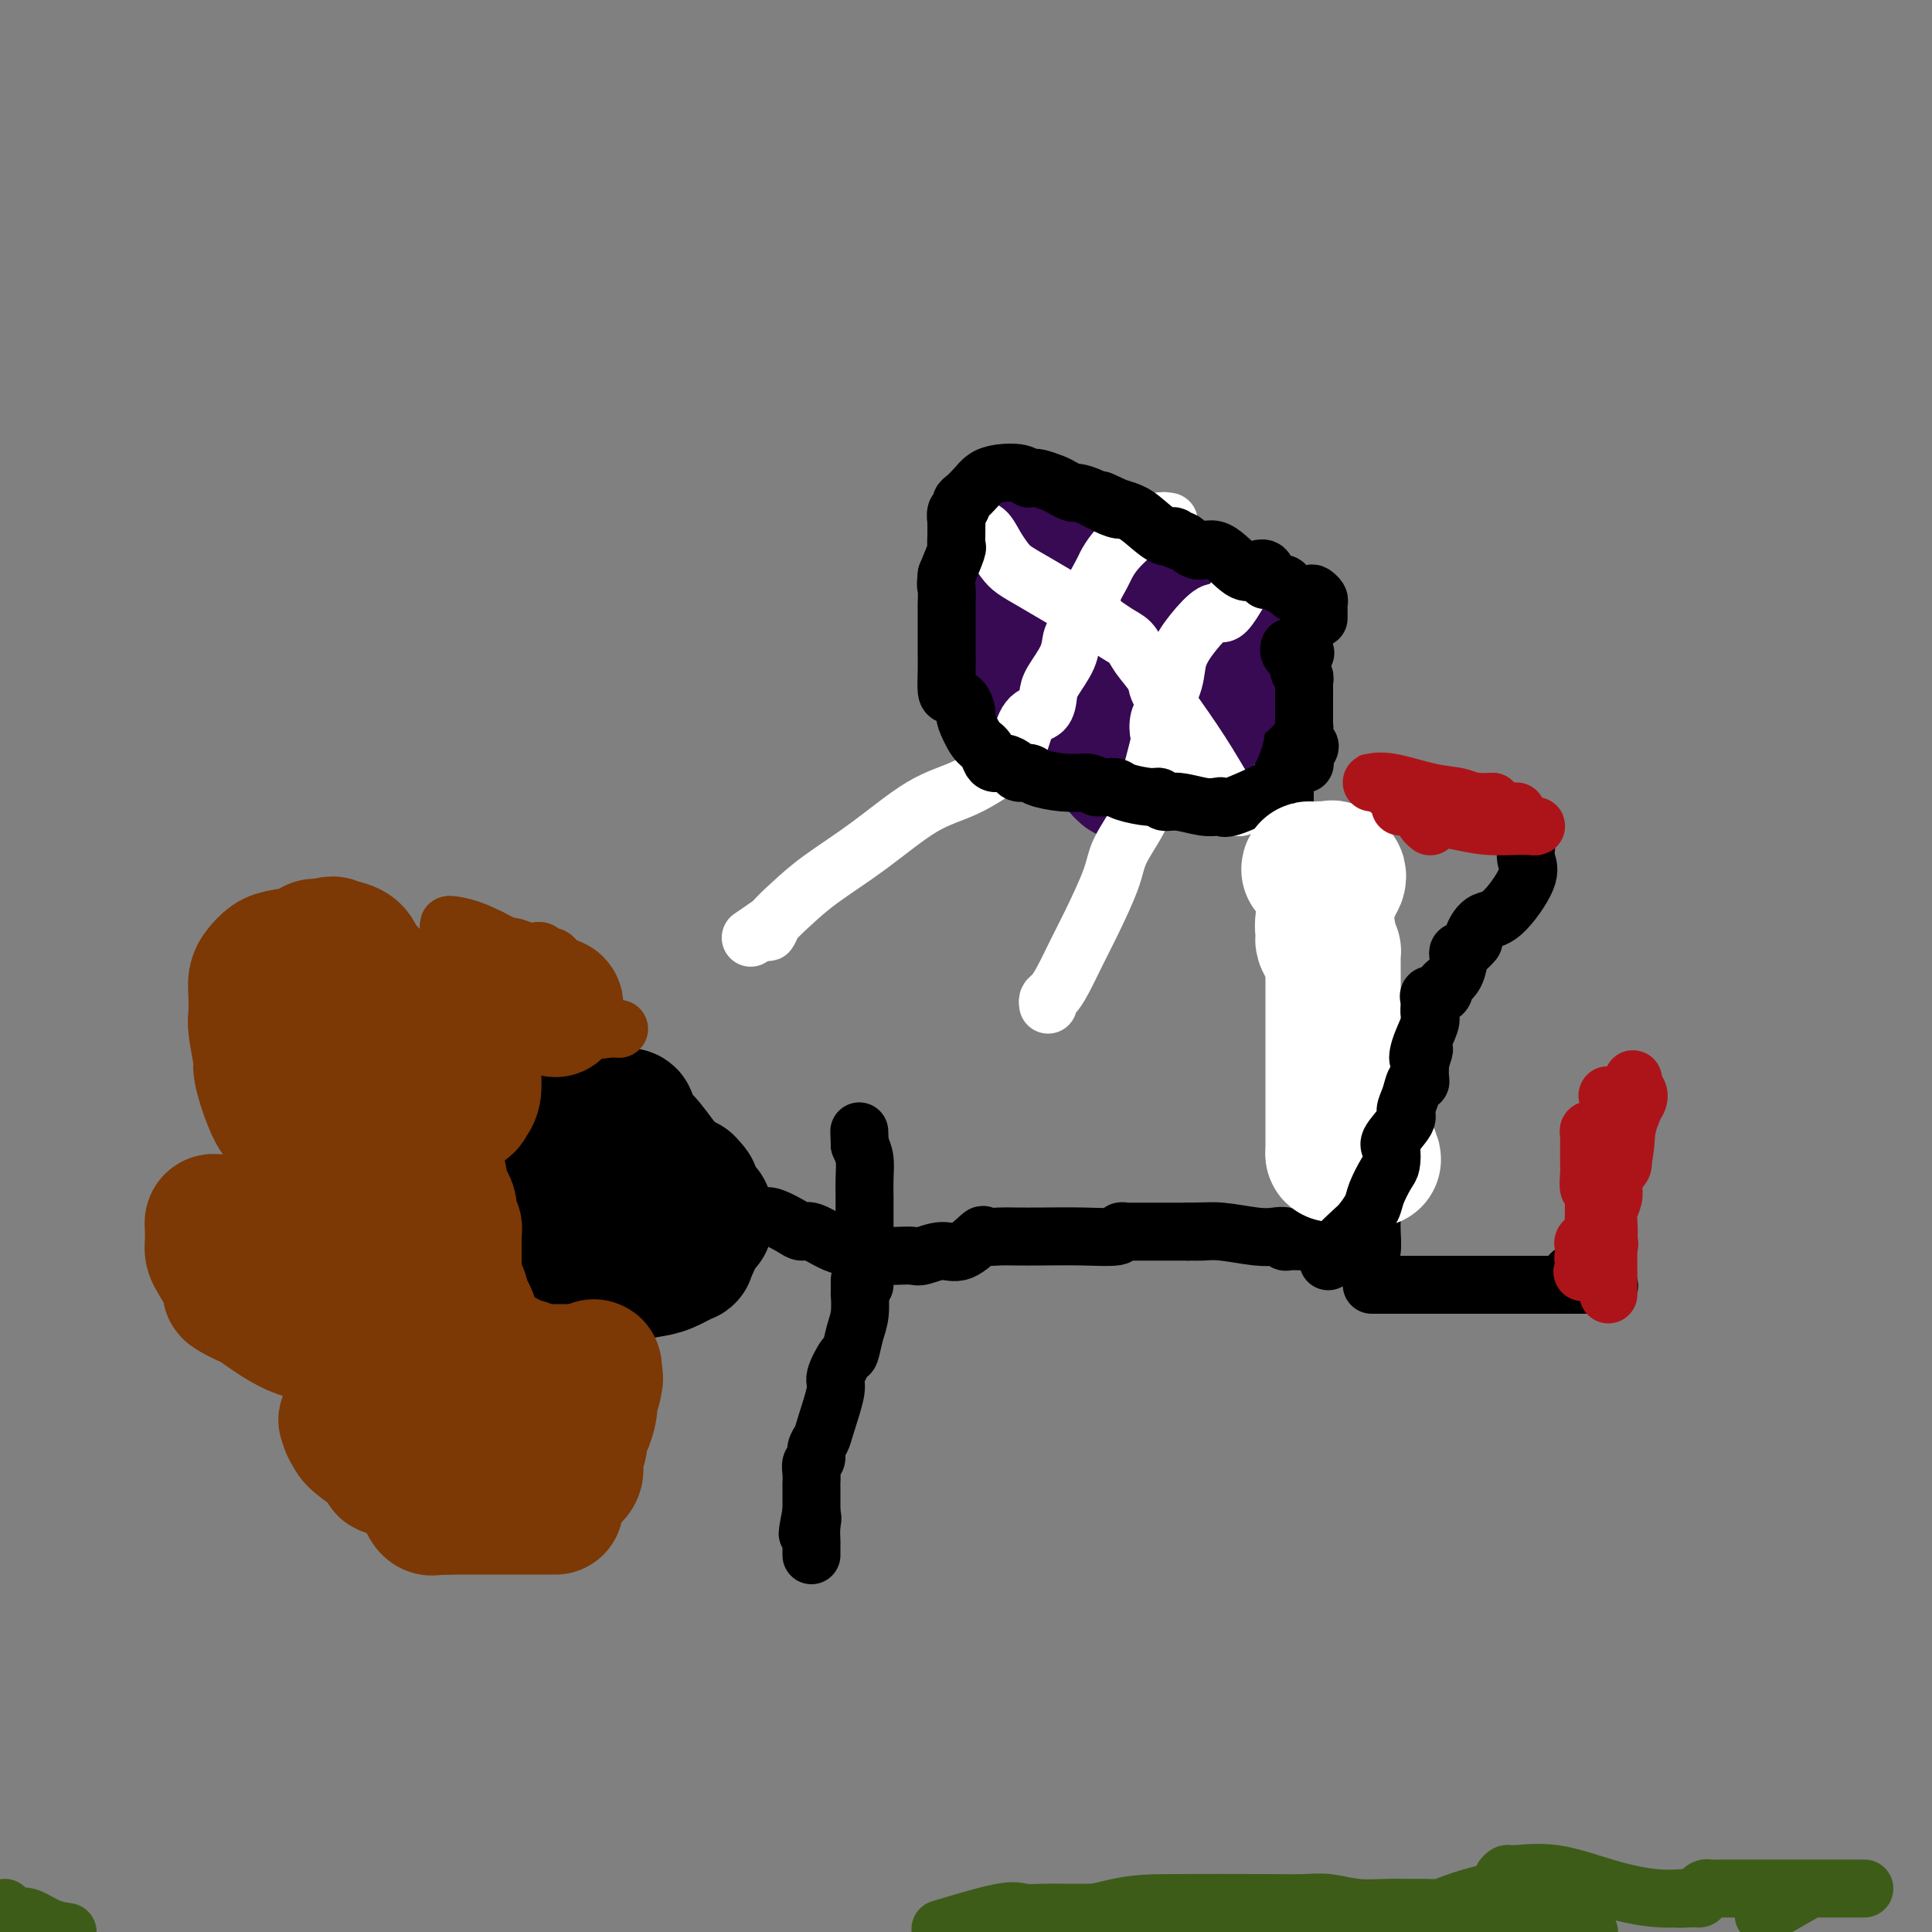 <svg viewBox='0 0 400 400' version='1.1' xmlns='http://www.w3.org/2000/svg' xmlns:xlink='http://www.w3.org/1999/xlink'><rect x="0" y="0" width="400" height="400" fill="#808080" stroke="none"/><g fill='none' stroke='#000000' stroke-width='28' stroke-linecap='round' stroke-linejoin='round'><path d='M121,251c0.328,-0.422 0.655,-0.844 1,-1c0.345,-0.156 0.707,-0.046 1,0c0.293,0.046 0.517,0.027 1,0c0.483,-0.027 1.223,-0.063 2,0c0.777,0.063 1.589,0.224 2,0c0.411,-0.224 0.419,-0.833 1,-1c0.581,-0.167 1.733,0.109 2,0c0.267,-0.109 -0.352,-0.603 -1,-1c-0.648,-0.397 -1.324,-0.699 -2,-1'/><path d='M128,247c-1.169,-0.475 -2.593,-0.663 -4,-1c-1.407,-0.337 -2.798,-0.822 -4,-1c-1.202,-0.178 -2.217,-0.048 -3,0c-0.783,0.048 -1.335,0.014 -2,0c-0.665,-0.014 -1.442,-0.010 -2,0c-0.558,0.010 -0.898,0.024 -1,0c-0.102,-0.024 0.032,-0.087 0,1c-0.032,1.087 -0.230,3.325 0,5c0.230,1.675 0.888,2.789 1,4c0.112,1.211 -0.323,2.520 0,4c0.323,1.480 1.403,3.129 2,4c0.597,0.871 0.712,0.962 1,1c0.288,0.038 0.750,0.023 2,0c1.250,-0.023 3.289,-0.052 5,0c1.711,0.052 3.095,0.187 5,0c1.905,-0.187 4.331,-0.697 6,-1c1.669,-0.303 2.581,-0.401 4,-1c1.419,-0.599 3.343,-1.700 4,-2c0.657,-0.300 0.045,0.200 0,0c-0.045,-0.200 0.478,-1.100 1,-2'/><path d='M143,258c1.119,-1.280 -0.582,-1.981 -1,-3c-0.418,-1.019 0.449,-2.356 0,-4c-0.449,-1.644 -2.214,-3.594 -3,-5c-0.786,-1.406 -0.593,-2.269 -1,-3c-0.407,-0.731 -1.413,-1.329 -2,-2c-0.587,-0.671 -0.756,-1.415 -1,-2c-0.244,-0.585 -0.565,-1.011 -1,-1c-0.435,0.011 -0.986,0.458 -2,0c-1.014,-0.458 -2.491,-1.821 -4,-3c-1.509,-1.179 -3.049,-2.174 -4,-3c-0.951,-0.826 -1.313,-1.484 -2,-2c-0.687,-0.516 -1.701,-0.892 -2,-1c-0.299,-0.108 0.116,0.051 0,0c-0.116,-0.051 -0.762,-0.311 -1,0c-0.238,0.311 -0.066,1.192 0,2c0.066,0.808 0.028,1.544 0,2c-0.028,0.456 -0.046,0.631 0,2c0.046,1.369 0.156,3.932 0,6c-0.156,2.068 -0.578,3.640 -1,5c-0.422,1.360 -0.846,2.507 -1,4c-0.154,1.493 -0.040,3.332 0,5c0.040,1.668 0.004,3.165 0,5c-0.004,1.835 0.024,4.008 0,5c-0.024,0.992 -0.099,0.802 0,1c0.099,0.198 0.373,0.784 0,1c-0.373,0.216 -1.392,0.062 -2,0c-0.608,-0.062 -0.804,-0.031 -1,0'/><path d='M114,267c-1.127,0.554 -2.446,0.938 -3,1c-0.554,0.062 -0.344,-0.196 -1,0c-0.656,0.196 -2.177,0.848 -3,1c-0.823,0.152 -0.946,-0.197 -1,0c-0.054,0.197 -0.039,0.941 0,1c0.039,0.059 0.101,-0.566 0,-1c-0.101,-0.434 -0.364,-0.679 0,-1c0.364,-0.321 1.355,-0.720 2,-1c0.645,-0.280 0.944,-0.440 2,-1c1.056,-0.560 2.869,-1.519 4,-2c1.131,-0.481 1.582,-0.482 2,-1c0.418,-0.518 0.805,-1.552 1,-2c0.195,-0.448 0.198,-0.310 0,-1c-0.198,-0.690 -0.597,-2.207 -1,-3c-0.403,-0.793 -0.809,-0.860 -1,-1c-0.191,-0.140 -0.167,-0.351 -1,-1c-0.833,-0.649 -2.524,-1.735 -3,-2c-0.476,-0.265 0.263,0.291 0,0c-0.263,-0.291 -1.527,-1.429 -2,-2c-0.473,-0.571 -0.154,-0.576 0,-1c0.154,-0.424 0.144,-1.268 0,-2c-0.144,-0.732 -0.424,-1.351 -1,-3c-0.576,-1.649 -1.450,-4.328 -2,-6c-0.550,-1.672 -0.775,-2.336 -1,-3'/><path d='M105,236c-1.010,-3.028 -1.537,-3.099 -2,-3c-0.463,0.099 -0.864,0.366 -1,0c-0.136,-0.366 -0.008,-1.366 0,-2c0.008,-0.634 -0.105,-0.902 0,-1c0.105,-0.098 0.427,-0.026 1,0c0.573,0.026 1.398,0.007 2,0c0.602,-0.007 0.981,-0.002 1,0c0.019,0.002 -0.322,0.001 0,0c0.322,-0.001 1.305,-0.001 2,0c0.695,0.001 1.100,0.004 2,0c0.900,-0.004 2.296,-0.015 3,0c0.704,0.015 0.716,0.057 1,0c0.284,-0.057 0.838,-0.211 1,0c0.162,0.211 -0.069,0.789 0,1c0.069,0.211 0.438,0.057 1,0c0.562,-0.057 1.315,-0.015 2,0c0.685,0.015 1.300,0.004 2,0c0.700,-0.004 1.486,-0.001 2,0c0.514,0.001 0.757,0.001 1,0'/><path d='M123,231c3.342,0.151 1.197,0.029 1,0c-0.197,-0.029 1.553,0.034 3,0c1.447,-0.034 2.592,-0.164 3,0c0.408,0.164 0.080,0.621 0,1c-0.080,0.379 0.087,0.679 0,1c-0.087,0.321 -0.428,0.663 0,1c0.428,0.337 1.625,0.668 3,2c1.375,1.332 2.929,3.663 4,5c1.071,1.337 1.658,1.678 2,2c0.342,0.322 0.438,0.625 1,1c0.562,0.375 1.589,0.821 2,1c0.411,0.179 0.205,0.089 0,0'/><path d='M142,245c2.034,2.301 1.119,1.055 1,1c-0.119,-0.055 0.556,1.082 1,2c0.444,0.918 0.655,1.617 1,2c0.345,0.383 0.824,0.449 1,1c0.176,0.551 0.050,1.586 0,2c-0.050,0.414 -0.025,0.207 0,0'/></g>
<g fill='none' stroke='#000000' stroke-width='12' stroke-linecap='round' stroke-linejoin='round'><path d='M158,252c0.444,-0.192 0.888,-0.385 2,0c1.112,0.385 2.892,1.347 4,2c1.108,0.653 1.542,0.997 2,1c0.458,0.003 0.938,-0.336 2,0c1.062,0.336 2.704,1.348 4,2c1.296,0.652 2.244,0.945 3,1c0.756,0.055 1.319,-0.129 2,0c0.681,0.129 1.479,0.572 2,1c0.521,0.428 0.765,0.842 2,1c1.235,0.158 3.463,0.059 5,0c1.537,-0.059 2.384,-0.080 3,0c0.616,0.080 1.000,0.260 2,0c1.000,-0.260 2.617,-0.959 4,-1c1.383,-0.041 2.531,0.578 4,0c1.469,-0.578 3.257,-2.351 4,-3c0.743,-0.649 0.439,-0.174 1,0c0.561,0.174 1.986,0.048 3,0c1.014,-0.048 1.615,-0.017 3,0c1.385,0.017 3.552,0.019 6,0c2.448,-0.019 5.177,-0.058 8,0c2.823,0.058 5.741,0.212 7,0c1.259,-0.212 0.859,-0.789 1,-1c0.141,-0.211 0.821,-0.057 1,0c0.179,0.057 -0.144,0.015 1,0c1.144,-0.015 3.755,-0.004 6,0c2.245,0.004 4.122,0.002 6,0'/><path d='M246,255c7.111,-0.154 3.389,-0.037 2,0c-1.389,0.037 -0.444,-0.004 0,0c0.444,0.004 0.386,0.053 1,0c0.614,-0.053 1.901,-0.206 4,0c2.099,0.206 5.010,0.773 7,1c1.990,0.227 3.061,0.113 4,0c0.939,-0.113 1.748,-0.227 2,0c0.252,0.227 -0.052,0.793 0,1c0.052,0.207 0.462,0.056 1,0c0.538,-0.056 1.205,-0.015 2,0c0.795,0.015 1.719,0.004 2,0c0.281,-0.004 -0.080,-0.003 0,0c0.080,0.003 0.602,0.006 1,0c0.398,-0.006 0.674,-0.022 1,0c0.326,0.022 0.703,0.083 1,0c0.297,-0.083 0.513,-0.309 1,0c0.487,0.309 1.243,1.155 2,2'/><path d='M277,259c5.505,0.635 3.766,0.223 3,0c-0.766,-0.223 -0.559,-0.255 0,0c0.559,0.255 1.470,0.798 2,1c0.530,0.202 0.678,0.065 1,0c0.322,-0.065 0.818,-0.057 1,-1c0.182,-0.943 0.051,-2.837 0,-4c-0.051,-1.163 -0.021,-1.596 0,-3c0.021,-1.404 0.033,-3.780 0,-5c-0.033,-1.220 -0.112,-1.286 0,-2c0.112,-0.714 0.415,-2.077 0,-3c-0.415,-0.923 -1.547,-1.407 -2,-2c-0.453,-0.593 -0.226,-1.297 0,-2'/><path d='M282,238c-0.333,-3.676 -0.666,-1.865 -1,-1c-0.334,0.865 -0.668,0.785 -1,0c-0.332,-0.785 -0.662,-2.275 -1,-3c-0.338,-0.725 -0.683,-0.685 -1,-1c-0.317,-0.315 -0.607,-0.984 -1,-2c-0.393,-1.016 -0.890,-2.380 -1,-3c-0.110,-0.620 0.167,-0.495 0,-1c-0.167,-0.505 -0.777,-1.641 -1,-3c-0.223,-1.359 -0.060,-2.942 0,-4c0.060,-1.058 0.017,-1.591 0,-2c-0.017,-0.409 -0.008,-0.693 0,-1c0.008,-0.307 0.015,-0.638 0,-1c-0.015,-0.362 -0.051,-0.757 0,-1c0.051,-0.243 0.187,-0.336 0,-1c-0.187,-0.664 -0.699,-1.901 -1,-4c-0.301,-2.099 -0.390,-5.061 -1,-7c-0.610,-1.939 -1.740,-2.856 -2,-4c-0.260,-1.144 0.352,-2.514 0,-4c-0.352,-1.486 -1.667,-3.087 -2,-5c-0.333,-1.913 0.317,-4.136 0,-5c-0.317,-0.864 -1.602,-0.367 -2,-1c-0.398,-0.633 0.089,-2.395 0,-3c-0.089,-0.605 -0.756,-0.054 -1,-1c-0.244,-0.946 -0.065,-3.387 0,-5c0.065,-1.613 0.018,-2.396 0,-4c-0.018,-1.604 -0.005,-4.030 0,-6c0.005,-1.970 0.003,-3.485 0,-5'/><path d='M266,160c-1.170,-11.039 0.405,-6.638 1,-6c0.595,0.638 0.210,-2.489 0,-5c-0.210,-2.511 -0.245,-4.406 0,-6c0.245,-1.594 0.770,-2.886 1,-4c0.230,-1.114 0.165,-2.051 0,-3c-0.165,-0.949 -0.429,-1.909 0,-2c0.429,-0.091 1.551,0.688 2,1c0.449,0.312 0.224,0.156 0,0'/><path d='M284,266c0.334,0.000 0.668,0.000 1,0c0.332,0.000 0.664,0.000 1,0c0.336,0.000 0.678,0.000 1,0c0.322,0.000 0.625,0.000 1,0c0.375,0.000 0.822,0.000 1,0c0.178,0.000 0.086,0.000 1,0c0.914,0.000 2.835,0.000 4,0c1.165,0.000 1.573,0.000 2,0c0.427,0.000 0.871,0.000 1,0c0.129,-0.000 -0.057,0.000 1,0c1.057,0.000 3.357,0.000 4,0c0.643,0.000 -0.371,0.000 0,0c0.371,0.000 2.127,0.000 4,0c1.873,0.000 3.863,0.000 6,0c2.137,0.000 4.422,0.000 6,0c1.578,0.000 2.451,0.000 3,0c0.549,0.000 0.775,0.000 1,0'/><path d='M322,266c6.114,-0.000 2.398,-0.001 1,0c-1.398,0.001 -0.477,0.002 1,0c1.477,-0.002 3.512,-0.008 5,0c1.488,0.008 2.429,0.030 3,0c0.571,-0.030 0.772,-0.111 1,0c0.228,0.111 0.485,0.415 -1,0c-1.485,-0.415 -4.710,-1.547 -6,-2c-1.290,-0.453 -0.645,-0.226 0,0'/><path d='M178,265c-0.002,0.170 -0.003,0.340 0,1c0.003,0.660 0.012,1.810 0,2c-0.012,0.190 -0.043,-0.580 0,0c0.043,0.580 0.161,2.509 0,4c-0.161,1.491 -0.602,2.544 -1,4c-0.398,1.456 -0.755,3.314 -1,4c-0.245,0.686 -0.380,0.200 -1,1c-0.620,0.800 -1.725,2.885 -2,4c-0.275,1.115 0.281,1.258 0,3c-0.281,1.742 -1.400,5.082 -2,7c-0.600,1.918 -0.683,2.414 -1,3c-0.317,0.586 -0.870,1.261 -1,2c-0.130,0.739 0.161,1.543 0,2c-0.161,0.457 -0.775,0.567 -1,1c-0.225,0.433 -0.060,1.188 0,2c0.060,0.812 0.016,1.680 0,2c-0.016,0.320 -0.005,0.091 0,1c0.005,0.909 0.002,2.954 0,5'/><path d='M168,313c-1.547,7.863 -0.415,3.521 0,2c0.415,-1.521 0.111,-0.222 0,1c-0.111,1.222 -0.030,2.366 0,3c0.030,0.634 0.008,0.758 0,1c-0.008,0.242 -0.002,0.604 0,1c0.002,0.396 0.001,0.828 0,1c-0.001,0.172 -0.000,0.086 0,0'/><path d='M179,266c0.000,-1.231 0.000,-2.462 0,-3c-0.000,-0.538 -0.000,-0.383 0,-1c0.000,-0.617 0.000,-2.008 0,-3c-0.000,-0.992 -0.000,-1.586 0,-2c0.000,-0.414 0.000,-0.647 0,-1c-0.000,-0.353 -0.000,-0.824 0,-1c0.000,-0.176 0.001,-0.056 0,-1c-0.001,-0.944 -0.003,-2.952 0,-4c0.003,-1.048 0.011,-1.137 0,-2c-0.011,-0.863 -0.041,-2.502 0,-4c0.041,-1.498 0.155,-2.857 0,-4c-0.155,-1.143 -0.577,-2.072 -1,-3'/><path d='M178,237c-0.167,-4.833 -0.083,-2.417 0,0'/></g>
<g fill='none' stroke='#7C3805' stroke-width='12' stroke-linecap='round' stroke-linejoin='round'><path d='M128,213c0.157,0.015 0.313,0.030 0,0c-0.313,-0.030 -1.096,-0.106 -2,0c-0.904,0.106 -1.931,0.394 -3,0c-1.069,-0.394 -2.181,-1.471 -3,-3c-0.819,-1.529 -1.347,-3.510 -2,-5c-0.653,-1.490 -1.432,-2.489 -2,-3c-0.568,-0.511 -0.926,-0.533 -1,-1c-0.074,-0.467 0.135,-1.379 0,-2c-0.135,-0.621 -0.616,-0.950 -1,-1c-0.384,-0.050 -0.673,0.178 -1,0c-0.327,-0.178 -0.692,-0.764 -1,-1c-0.308,-0.236 -0.558,-0.122 -1,0c-0.442,0.122 -1.075,0.253 -2,0c-0.925,-0.253 -2.140,-0.890 -3,-1c-0.860,-0.110 -1.363,0.307 -2,0c-0.637,-0.307 -1.408,-1.336 -3,-2c-1.592,-0.664 -4.004,-0.961 -5,-1c-0.996,-0.039 -0.576,0.182 -1,0c-0.424,-0.182 -1.693,-0.766 -2,-1c-0.307,-0.234 0.346,-0.117 1,0'/><path d='M94,192c-2.571,-0.863 0.002,-0.520 2,0c1.998,0.520 3.423,1.217 5,2c1.577,0.783 3.308,1.652 4,2c0.692,0.348 0.346,0.174 0,0'/></g>
<g fill='none' stroke='#7C3805' stroke-width='28' stroke-linecap='round' stroke-linejoin='round'><path d='M115,209c0.075,-0.423 0.151,-0.845 0,-1c-0.151,-0.155 -0.527,-0.041 -1,0c-0.473,0.041 -1.043,0.011 -2,0c-0.957,-0.011 -2.301,-0.003 -3,0c-0.699,0.003 -0.754,0.001 -1,0c-0.246,-0.001 -0.682,-0.000 -1,0c-0.318,0.000 -0.519,-0.000 -1,0c-0.481,0.000 -1.241,0.000 -2,0c-0.759,-0.000 -1.516,-0.002 -2,0c-0.484,0.002 -0.696,0.006 -1,0c-0.304,-0.006 -0.700,-0.024 -1,0c-0.300,0.024 -0.504,0.090 -1,0c-0.496,-0.090 -1.285,-0.336 -2,0c-0.715,0.336 -1.357,1.253 -2,2c-0.643,0.747 -1.286,1.324 -2,2c-0.714,0.676 -1.500,1.451 -2,2c-0.500,0.549 -0.714,0.871 -1,1c-0.286,0.129 -0.643,0.064 -1,0'/><path d='M89,215c-1.547,1.805 -0.415,2.816 0,4c0.415,1.184 0.111,2.541 0,4c-0.111,1.459 -0.030,3.020 0,4c0.030,0.980 0.008,1.378 0,2c-0.008,0.622 -0.002,1.466 0,2c0.002,0.534 -0.000,0.757 0,1c0.000,0.243 0.003,0.505 0,1c-0.003,0.495 -0.011,1.225 0,2c0.011,0.775 0.041,1.597 0,2c-0.041,0.403 -0.152,0.387 0,1c0.152,0.613 0.566,1.855 1,3c0.434,1.145 0.887,2.194 1,3c0.113,0.806 -0.114,1.368 0,2c0.114,0.632 0.570,1.335 1,2c0.430,0.665 0.833,1.292 1,2c0.167,0.708 0.097,1.498 0,2c-0.097,0.502 -0.222,0.718 0,1c0.222,0.282 0.792,0.631 1,1c0.208,0.369 0.056,0.760 0,1c-0.056,0.240 -0.015,0.330 0,1c0.015,0.670 0.004,1.922 0,3c-0.004,1.078 -0.001,1.983 0,3c0.001,1.017 0.000,2.148 0,3c-0.000,0.852 -0.000,1.426 0,2'/><path d='M94,267c0.951,8.170 0.830,2.596 1,1c0.170,-1.596 0.633,0.786 1,2c0.367,1.214 0.637,1.261 1,2c0.363,0.739 0.817,2.172 1,3c0.183,0.828 0.095,1.053 0,1c-0.095,-0.053 -0.197,-0.382 0,0c0.197,0.382 0.693,1.475 1,2c0.307,0.525 0.425,0.481 1,1c0.575,0.519 1.606,1.603 2,2c0.394,0.397 0.151,0.109 0,0c-0.151,-0.109 -0.209,-0.040 0,0c0.209,0.040 0.686,0.049 1,0c0.314,-0.049 0.465,-0.158 1,0c0.535,0.158 1.453,0.582 2,1c0.547,0.418 0.722,0.830 1,1c0.278,0.170 0.659,0.098 1,0c0.341,-0.098 0.641,-0.222 1,0c0.359,0.222 0.777,0.792 1,1c0.223,0.208 0.250,0.056 1,0c0.750,-0.056 2.222,-0.015 3,0c0.778,0.015 0.863,0.004 1,0c0.137,-0.004 0.325,-0.001 1,0c0.675,0.001 1.838,0.001 3,0'/><path d='M119,284c2.885,0.470 1.596,0.145 1,0c-0.596,-0.145 -0.500,-0.111 0,0c0.500,0.111 1.404,0.299 2,0c0.596,-0.299 0.885,-1.085 1,-1c0.115,0.085 0.058,1.043 0,2'/><path d='M123,285c0.603,0.365 0.110,0.778 0,1c-0.110,0.222 0.164,0.253 0,1c-0.164,0.747 -0.766,2.212 -1,3c-0.234,0.788 -0.100,0.900 0,1c0.100,0.100 0.167,0.187 0,1c-0.167,0.813 -0.567,2.353 -1,3c-0.433,0.647 -0.899,0.400 -1,1c-0.101,0.600 0.162,2.048 0,3c-0.162,0.952 -0.750,1.410 -1,2c-0.250,0.590 -0.162,1.313 0,2c0.162,0.687 0.397,1.336 0,2c-0.397,0.664 -1.427,1.341 -2,2c-0.573,0.659 -0.689,1.301 -1,2c-0.311,0.699 -0.817,1.455 -1,2c-0.183,0.545 -0.043,0.878 0,1c0.043,0.122 -0.012,0.033 0,0c0.012,-0.033 0.092,-0.009 0,0c-0.092,0.009 -0.357,0.002 -1,0c-0.643,-0.002 -1.665,-0.001 -2,0c-0.335,0.001 0.017,0.000 -1,0c-1.017,-0.000 -3.404,-0.000 -5,0c-1.596,0.000 -2.403,0.000 -4,0c-1.597,-0.000 -3.985,-0.000 -5,0c-1.015,0.000 -0.658,0.000 -1,0c-0.342,-0.000 -1.383,-0.000 -2,0c-0.617,0.000 -0.808,0.000 -1,0'/><path d='M93,312c-3.582,0.153 -1.538,0.034 -1,0c0.538,-0.034 -0.429,0.017 -1,0c-0.571,-0.017 -0.747,-0.102 -1,0c-0.253,0.102 -0.584,0.392 -1,0c-0.416,-0.392 -0.916,-1.467 -1,-2c-0.084,-0.533 0.248,-0.525 0,-1c-0.248,-0.475 -1.077,-1.434 -2,-2c-0.923,-0.566 -1.939,-0.740 -2,-1c-0.061,-0.260 0.832,-0.608 0,-1c-0.832,-0.392 -3.390,-0.830 -4,-1c-0.610,-0.170 0.727,-0.074 0,-1c-0.727,-0.926 -3.519,-2.875 -5,-4c-1.481,-1.125 -1.651,-1.425 -2,-2c-0.349,-0.575 -0.876,-1.426 -1,-2c-0.124,-0.574 0.155,-0.872 0,-1c-0.155,-0.128 -0.745,-0.087 0,0c0.745,0.087 2.823,0.219 4,0c1.177,-0.219 1.452,-0.791 2,-1c0.548,-0.209 1.370,-0.056 2,0c0.630,0.056 1.067,0.015 2,0c0.933,-0.015 2.360,-0.004 3,0c0.640,0.004 0.492,0.001 1,0c0.508,-0.001 1.672,-0.000 2,0c0.328,0.000 -0.181,0.000 0,0c0.181,-0.000 1.052,-0.000 2,0c0.948,0.000 1.974,0.000 3,0'/><path d='M93,293c3.600,0.088 2.101,0.808 2,1c-0.101,0.192 1.195,-0.144 2,0c0.805,0.144 1.118,0.768 1,1c-0.118,0.232 -0.668,0.074 -1,0c-0.332,-0.074 -0.446,-0.062 -1,0c-0.554,0.062 -1.549,0.174 -3,0c-1.451,-0.174 -3.360,-0.634 -5,-1c-1.640,-0.366 -3.013,-0.637 -4,-1c-0.987,-0.363 -1.587,-0.818 -2,-1c-0.413,-0.182 -0.637,-0.091 -1,0c-0.363,0.091 -0.865,0.181 -1,0c-0.135,-0.181 0.096,-0.633 0,-1c-0.096,-0.367 -0.521,-0.650 -1,-1c-0.479,-0.350 -1.014,-0.768 -1,-1c0.014,-0.232 0.576,-0.279 0,-1c-0.576,-0.721 -2.288,-2.115 -3,-3c-0.712,-0.885 -0.422,-1.260 -1,-2c-0.578,-0.740 -2.024,-1.844 -3,-3c-0.976,-1.156 -1.483,-2.365 -3,-3c-1.517,-0.635 -4.046,-0.696 -7,-2c-2.954,-1.304 -6.334,-3.851 -8,-5c-1.666,-1.149 -1.619,-0.900 -2,-1c-0.381,-0.100 -1.191,-0.550 -2,-1'/><path d='M49,268c-2.846,-1.479 -0.461,-0.675 0,-1c0.461,-0.325 -1.001,-1.779 -2,-3c-0.999,-1.221 -1.536,-2.211 -2,-3c-0.464,-0.789 -0.857,-1.378 -1,-2c-0.143,-0.622 -0.036,-1.277 0,-2c0.036,-0.723 0.001,-1.514 0,-2c-0.001,-0.486 0.033,-0.666 0,-1c-0.033,-0.334 -0.132,-0.821 0,-1c0.132,-0.179 0.494,-0.049 1,0c0.506,0.049 1.156,0.018 2,0c0.844,-0.018 1.881,-0.023 3,0c1.119,0.023 2.321,0.075 3,0c0.679,-0.075 0.835,-0.277 2,0c1.165,0.277 3.340,1.034 5,2c1.660,0.966 2.806,2.140 5,3c2.194,0.860 5.435,1.407 7,2c1.565,0.593 1.453,1.231 3,2c1.547,0.769 4.753,1.670 6,2c1.247,0.330 0.536,0.091 1,0c0.464,-0.091 2.104,-0.034 2,0c-0.104,0.034 -1.950,0.045 -4,0c-2.050,-0.045 -4.302,-0.146 -7,-1c-2.698,-0.854 -5.842,-2.461 -7,-3c-1.158,-0.539 -0.331,-0.011 0,0c0.331,0.011 0.165,-0.494 0,-1'/><path d='M66,259c-2.845,-0.812 -0.958,-0.342 0,-1c0.958,-0.658 0.988,-2.442 1,-3c0.012,-0.558 0.004,0.112 0,0c-0.004,-0.112 -0.006,-1.004 0,-2c0.006,-0.996 0.021,-2.094 0,-3c-0.021,-0.906 -0.078,-1.619 0,-2c0.078,-0.381 0.292,-0.431 0,-1c-0.292,-0.569 -1.090,-1.656 -2,-3c-0.910,-1.344 -1.933,-2.945 -3,-5c-1.067,-2.055 -2.180,-4.563 -3,-6c-0.820,-1.437 -1.348,-1.803 -2,-3c-0.652,-1.197 -1.429,-3.225 -2,-5c-0.571,-1.775 -0.938,-3.297 -1,-4c-0.062,-0.703 0.179,-0.587 0,-2c-0.179,-1.413 -0.778,-4.356 -1,-6c-0.222,-1.644 -0.068,-1.988 0,-3c0.068,-1.012 0.049,-2.691 0,-4c-0.049,-1.309 -0.128,-2.248 0,-3c0.128,-0.752 0.464,-1.315 1,-2c0.536,-0.685 1.274,-1.490 2,-2c0.726,-0.510 1.442,-0.724 3,-1c1.558,-0.276 3.958,-0.613 5,-1c1.042,-0.387 0.726,-0.825 1,-1c0.274,-0.175 1.137,-0.088 2,0'/><path d='M67,196c2.603,-1.074 2.112,-0.260 2,0c-0.112,0.260 0.156,-0.035 1,0c0.844,0.035 2.265,0.399 3,1c0.735,0.601 0.785,1.440 2,3c1.215,1.560 3.593,3.841 5,5c1.407,1.159 1.841,1.196 2,1c0.159,-0.196 0.042,-0.626 0,0c-0.042,0.626 -0.010,2.307 0,4c0.010,1.693 -0.001,3.399 0,5c0.001,1.601 0.014,3.096 0,4c-0.014,0.904 -0.056,1.217 0,2c0.056,0.783 0.211,2.035 0,3c-0.211,0.965 -0.789,1.641 -1,2c-0.211,0.359 -0.054,0.400 0,1c0.054,0.600 0.004,1.759 0,3c-0.004,1.241 0.037,2.565 0,3c-0.037,0.435 -0.154,-0.019 0,0c0.154,0.019 0.577,0.509 1,1'/><path d='M82,234c1.055,3.453 3.691,0.085 5,-1c1.309,-1.085 1.289,0.113 2,0c0.711,-0.113 2.151,-1.535 3,-2c0.849,-0.465 1.107,0.029 1,0c-0.107,-0.029 -0.578,-0.580 0,-1c0.578,-0.420 2.207,-0.710 3,-1c0.793,-0.290 0.751,-0.579 1,-1c0.249,-0.421 0.790,-0.974 1,-2c0.210,-1.026 0.089,-2.523 0,-4c-0.089,-1.477 -0.146,-2.932 0,-4c0.146,-1.068 0.495,-1.750 0,-2c-0.495,-0.250 -1.834,-0.070 -3,0c-1.166,0.070 -2.158,0.030 -3,0c-0.842,-0.030 -1.535,-0.048 -2,0c-0.465,0.048 -0.703,0.164 -1,0c-0.297,-0.164 -0.654,-0.606 -1,-1c-0.346,-0.394 -0.680,-0.738 -1,-1c-0.320,-0.262 -0.627,-0.440 -1,-1c-0.373,-0.560 -0.811,-1.501 -1,-2c-0.189,-0.499 -0.128,-0.558 -1,-1c-0.872,-0.442 -2.678,-1.269 -6,-2c-3.322,-0.731 -8.161,-1.365 -13,-2'/><path d='M65,206c-2.585,-0.317 -2.549,-0.110 -3,0c-0.451,0.110 -1.389,0.123 -2,0c-0.611,-0.123 -0.896,-0.384 -1,0c-0.104,0.384 -0.028,1.411 0,2c0.028,0.589 0.006,0.741 0,1c-0.006,0.259 0.002,0.626 0,1c-0.002,0.374 -0.016,0.755 0,1c0.016,0.245 0.060,0.353 0,1c-0.060,0.647 -0.226,1.834 0,3c0.226,1.166 0.844,2.313 1,3c0.156,0.687 -0.150,0.916 0,1c0.150,0.084 0.757,0.024 1,0c0.243,-0.024 0.121,-0.012 0,0'/></g>
<g fill='none' stroke='#370A53' stroke-width='28' stroke-linecap='round' stroke-linejoin='round'><path d='M261,128c-0.228,0.008 -0.457,0.016 -1,0c-0.543,-0.016 -1.401,-0.057 -2,0c-0.599,0.057 -0.939,0.211 -1,0c-0.061,-0.211 0.157,-0.789 0,-1c-0.157,-0.211 -0.688,-0.056 -1,0c-0.312,0.056 -0.404,0.011 -1,0c-0.596,-0.011 -1.694,0.011 -2,0c-0.306,-0.011 0.181,-0.056 0,0c-0.181,0.056 -1.031,0.211 -2,0c-0.969,-0.211 -2.056,-0.789 -3,-1c-0.944,-0.211 -1.745,-0.054 -3,0c-1.255,0.054 -2.963,0.007 -4,0c-1.037,-0.007 -1.402,0.026 -2,1c-0.598,0.974 -1.428,2.889 -2,4c-0.572,1.111 -0.885,1.418 -1,2c-0.115,0.582 -0.031,1.440 0,2c0.031,0.560 0.008,0.822 0,1c-0.008,0.178 -0.002,0.270 0,1c0.002,0.730 0.001,2.097 0,3c-0.001,0.903 -0.002,1.343 0,2c0.002,0.657 0.006,1.530 0,2c-0.006,0.470 -0.022,0.538 0,1c0.022,0.462 0.083,1.317 0,2c-0.083,0.683 -0.309,1.195 0,2c0.309,0.805 1.155,1.902 2,3'/><path d='M238,152c0.263,2.856 -0.080,1.497 0,1c0.080,-0.497 0.583,-0.133 1,0c0.417,0.133 0.749,0.034 1,0c0.251,-0.034 0.421,-0.002 1,0c0.579,0.002 1.567,-0.026 2,0c0.433,0.026 0.312,0.106 1,0c0.688,-0.106 2.185,-0.399 3,-1c0.815,-0.601 0.949,-1.510 1,-2c0.051,-0.490 0.019,-0.559 0,-1c-0.019,-0.441 -0.026,-1.252 0,-2c0.026,-0.748 0.084,-1.432 0,-2c-0.084,-0.568 -0.310,-1.019 -1,-2c-0.690,-0.981 -1.845,-2.490 -3,-4'/><path d='M244,139c-0.586,-1.171 -0.051,-1.098 0,-1c0.051,0.098 -0.383,0.222 -1,0c-0.617,-0.222 -1.417,-0.790 -2,-1c-0.583,-0.210 -0.949,-0.061 -1,-1c-0.051,-0.939 0.214,-2.965 0,-4c-0.214,-1.035 -0.908,-1.080 -2,-2c-1.092,-0.920 -2.582,-2.715 -3,-4c-0.418,-1.285 0.235,-2.061 0,-3c-0.235,-0.939 -1.358,-2.041 -2,-3c-0.642,-0.959 -0.805,-1.774 -2,-2c-1.195,-0.226 -3.424,0.135 -5,0c-1.576,-0.135 -2.501,-0.768 -3,-1c-0.499,-0.232 -0.574,-0.062 -1,0c-0.426,0.062 -1.204,0.016 -2,0c-0.796,-0.016 -1.610,-0.003 -2,0c-0.390,0.003 -0.355,-0.006 -1,0c-0.645,0.006 -1.971,0.027 -3,0c-1.029,-0.027 -1.760,-0.102 -2,0c-0.240,0.102 0.011,0.379 0,1c-0.011,0.621 -0.284,1.585 0,3c0.284,1.415 1.125,3.282 2,5c0.875,1.718 1.785,3.288 3,5c1.215,1.712 2.736,3.565 4,5c1.264,1.435 2.272,2.450 3,4c0.728,1.550 1.176,3.633 2,5c0.824,1.367 2.025,2.016 3,3c0.975,0.984 1.724,2.303 2,3c0.276,0.697 0.079,0.770 0,1c-0.079,0.230 -0.039,0.615 0,1'/><path d='M231,153c2.566,4.193 0.480,1.176 0,0c-0.480,-1.176 0.646,-0.510 1,0c0.354,0.510 -0.063,0.863 0,1c0.063,0.137 0.607,0.056 1,0c0.393,-0.056 0.635,-0.087 1,0c0.365,0.087 0.852,0.294 1,0c0.148,-0.294 -0.044,-1.087 1,-2c1.044,-0.913 3.325,-1.946 5,-3c1.675,-1.054 2.744,-2.129 4,-3c1.256,-0.871 2.698,-1.539 3,-2c0.302,-0.461 -0.536,-0.715 0,-1c0.536,-0.285 2.445,-0.601 3,-1c0.555,-0.399 -0.243,-0.879 0,-1c0.243,-0.121 1.529,0.119 2,0c0.471,-0.119 0.127,-0.598 0,-1c-0.127,-0.402 -0.037,-0.728 0,-1c0.037,-0.272 0.021,-0.490 0,-1c-0.021,-0.510 -0.048,-1.312 0,-2c0.048,-0.688 0.172,-1.262 0,-2c-0.172,-0.738 -0.641,-1.641 -1,-3c-0.359,-1.359 -0.607,-3.173 -1,-4c-0.393,-0.827 -0.931,-0.666 -1,-1c-0.069,-0.334 0.332,-1.161 0,-2c-0.332,-0.839 -1.398,-1.689 -2,-2c-0.602,-0.311 -0.739,-0.084 -1,0c-0.261,0.084 -0.646,0.024 -1,0c-0.354,-0.024 -0.677,-0.012 -1,0'/><path d='M245,122c-0.982,-0.570 -0.936,-0.994 -1,-1c-0.064,-0.006 -0.237,0.405 -1,0c-0.763,-0.405 -2.115,-1.628 -3,-2c-0.885,-0.372 -1.305,0.107 -2,0c-0.695,-0.107 -1.667,-0.799 -3,-1c-1.333,-0.201 -3.027,0.090 -5,0c-1.973,-0.090 -4.226,-0.560 -6,-1c-1.774,-0.440 -3.071,-0.850 -4,-1c-0.929,-0.150 -1.492,-0.040 -2,0c-0.508,0.040 -0.963,0.009 -1,0c-0.037,-0.009 0.344,0.005 0,0c-0.344,-0.005 -1.413,-0.027 -2,0c-0.587,0.027 -0.692,0.104 -1,0c-0.308,-0.104 -0.819,-0.389 -1,0c-0.181,0.389 -0.034,1.451 0,2c0.034,0.549 -0.047,0.585 0,1c0.047,0.415 0.223,1.208 0,2c-0.223,0.792 -0.844,1.583 -1,2c-0.156,0.417 0.154,0.460 0,2c-0.154,1.540 -0.773,4.577 -1,6c-0.227,1.423 -0.062,1.231 0,2c0.062,0.769 0.019,2.497 0,3c-0.019,0.503 -0.016,-0.219 0,0c0.016,0.219 0.043,1.379 0,2c-0.043,0.621 -0.156,0.703 0,1c0.156,0.297 0.580,0.811 1,1c0.420,0.189 0.834,0.054 1,0c0.166,-0.054 0.083,-0.027 0,0'/><path d='M213,140c0.007,3.985 0.523,1.947 1,2c0.477,0.053 0.913,2.196 1,3c0.087,0.804 -0.176,0.270 0,0c0.176,-0.270 0.792,-0.275 1,0c0.208,0.275 0.007,0.830 0,1c-0.007,0.170 0.178,-0.045 1,0c0.822,0.045 2.280,0.351 3,1c0.720,0.649 0.703,1.640 1,2c0.297,0.360 0.907,0.089 1,0c0.093,-0.089 -0.333,0.006 0,0c0.333,-0.006 1.423,-0.111 2,0c0.577,0.111 0.641,0.439 1,1c0.359,0.561 1.014,1.355 2,2c0.986,0.645 2.303,1.140 3,2c0.697,0.860 0.774,2.086 1,3c0.226,0.914 0.599,1.515 1,2c0.401,0.485 0.829,0.853 1,1c0.171,0.147 0.086,0.074 0,0'/></g>
<g fill='none' stroke='#FFFFFF' stroke-width='12' stroke-linecap='round' stroke-linejoin='round'><path d='M242,108c-0.672,-0.121 -1.344,-0.241 -2,0c-0.656,0.241 -1.295,0.844 -2,1c-0.705,0.156 -1.474,-0.134 -2,0c-0.526,0.134 -0.808,0.691 -1,1c-0.192,0.309 -0.294,0.370 -1,1c-0.706,0.630 -2.016,1.829 -3,3c-0.984,1.171 -1.642,2.312 -2,3c-0.358,0.688 -0.415,0.921 -1,2c-0.585,1.079 -1.699,3.004 -2,4c-0.301,0.996 0.210,1.064 0,2c-0.210,0.936 -1.142,2.739 -2,4c-0.858,1.261 -1.643,1.980 -2,3c-0.357,1.020 -0.287,2.339 -1,4c-0.713,1.661 -2.207,3.662 -3,5c-0.793,1.338 -0.883,2.011 -1,3c-0.117,0.989 -0.261,2.292 -1,3c-0.739,0.708 -2.072,0.822 -3,2c-0.928,1.178 -1.451,3.422 -2,5c-0.549,1.578 -1.125,2.490 -3,4c-1.875,1.510 -5.050,3.618 -8,5c-2.950,1.382 -5.676,2.040 -9,4c-3.324,1.960 -7.245,5.224 -11,8c-3.755,2.776 -7.343,5.064 -10,7c-2.657,1.936 -4.382,3.519 -6,5c-1.618,1.481 -3.128,2.860 -4,4c-0.872,1.140 -1.106,2.040 -1,2c0.106,-0.040 0.553,-1.020 1,-2'/><path d='M160,191c-8.000,5.500 -4.000,2.750 0,0'/><path d='M200,107c0.357,-0.215 0.715,-0.430 1,0c0.285,0.430 0.498,1.504 1,2c0.502,0.496 1.293,0.412 2,1c0.707,0.588 1.328,1.847 2,3c0.672,1.153 1.394,2.200 2,3c0.606,0.800 1.097,1.355 2,2c0.903,0.645 2.218,1.382 5,3c2.782,1.618 7.029,4.117 10,6c2.971,1.883 4.664,3.149 6,4c1.336,0.851 2.316,1.287 3,2c0.684,0.713 1.073,1.702 2,3c0.927,1.298 2.391,2.905 3,4c0.609,1.095 0.363,1.677 1,3c0.637,1.323 2.157,3.388 4,6c1.843,2.612 4.010,5.772 6,9c1.990,3.228 3.805,6.523 5,8c1.195,1.477 1.770,1.136 2,1c0.230,-0.136 0.115,-0.068 0,0'/><path d='M258,120c-1.076,1.863 -2.152,3.726 -3,5c-0.848,1.274 -1.469,1.959 -2,2c-0.531,0.041 -0.973,-0.563 -2,0c-1.027,0.563 -2.638,2.293 -4,4c-1.362,1.707 -2.474,3.390 -3,5c-0.526,1.610 -0.467,3.146 -1,5c-0.533,1.854 -1.658,4.025 -2,5c-0.342,0.975 0.098,0.755 0,1c-0.098,0.245 -0.734,0.954 -1,2c-0.266,1.046 -0.162,2.428 0,3c0.162,0.572 0.383,0.332 0,2c-0.383,1.668 -1.369,5.243 -2,8c-0.631,2.757 -0.906,4.696 -2,7c-1.094,2.304 -3.007,4.973 -4,7c-0.993,2.027 -1.068,3.411 -2,6c-0.932,2.589 -2.723,6.381 -4,9c-1.277,2.619 -2.041,4.064 -3,6c-0.959,1.936 -2.113,4.361 -3,6c-0.887,1.639 -1.506,2.491 -2,3c-0.494,0.509 -0.864,0.676 -1,1c-0.136,0.324 -0.039,0.807 0,1c0.039,0.193 0.019,0.097 0,0'/></g>
<g fill='none' stroke='#000000' stroke-width='12' stroke-linecap='round' stroke-linejoin='round'><path d='M273,128c-0.002,-0.334 -0.004,-0.667 0,-1c0.004,-0.333 0.014,-0.664 0,-1c-0.014,-0.336 -0.052,-0.676 0,-1c0.052,-0.324 0.193,-0.630 0,-1c-0.193,-0.370 -0.719,-0.802 -1,-1c-0.281,-0.198 -0.316,-0.163 -1,0c-0.684,0.163 -2.016,0.452 -3,0c-0.984,-0.452 -1.621,-1.645 -2,-2c-0.379,-0.355 -0.499,0.128 -1,0c-0.501,-0.128 -1.381,-0.867 -2,-1c-0.619,-0.133 -0.976,0.341 -1,0c-0.024,-0.341 0.286,-1.497 0,-2c-0.286,-0.503 -1.169,-0.353 -2,0c-0.831,0.353 -1.609,0.909 -3,0c-1.391,-0.909 -3.395,-3.281 -5,-4c-1.605,-0.719 -2.812,0.216 -4,0c-1.188,-0.216 -2.355,-1.584 -3,-2c-0.645,-0.416 -0.766,0.120 -1,0c-0.234,-0.120 -0.582,-0.898 -1,-1c-0.418,-0.102 -0.908,0.470 -2,0c-1.092,-0.470 -2.788,-1.982 -4,-3c-1.212,-1.018 -1.942,-1.543 -3,-2c-1.058,-0.457 -2.445,-0.845 -3,-1c-0.555,-0.155 -0.277,-0.078 0,0'/><path d='M231,105c-6.180,-2.813 -1.630,-0.844 0,0c1.630,0.844 0.339,0.563 -1,0c-1.339,-0.563 -2.728,-1.407 -4,-2c-1.272,-0.593 -2.428,-0.933 -3,-1c-0.572,-0.067 -0.558,0.140 -1,0c-0.442,-0.140 -1.338,-0.626 -2,-1c-0.662,-0.374 -1.090,-0.635 -2,-1c-0.910,-0.365 -2.300,-0.833 -3,-1c-0.700,-0.167 -0.708,-0.031 -1,0c-0.292,0.031 -0.869,-0.042 -1,0c-0.131,0.042 0.183,0.199 0,0c-0.183,-0.199 -0.865,-0.754 -2,-1c-1.135,-0.246 -2.725,-0.182 -4,0c-1.275,0.182 -2.236,0.483 -3,1c-0.764,0.517 -1.333,1.251 -2,2c-0.667,0.749 -1.433,1.514 -2,2c-0.567,0.486 -0.937,0.695 -1,1c-0.063,0.305 0.179,0.707 0,1c-0.179,0.293 -0.780,0.476 -1,1c-0.220,0.524 -0.059,1.388 0,2c0.059,0.612 0.017,0.973 0,1c-0.017,0.027 -0.010,-0.280 0,0c0.010,0.280 0.023,1.147 0,2c-0.023,0.853 -0.083,1.691 0,2c0.083,0.309 0.309,0.088 0,1c-0.309,0.912 -1.155,2.956 -2,5'/><path d='M196,119c-0.309,2.522 -0.083,2.328 0,3c0.083,0.672 0.022,2.209 0,3c-0.022,0.791 -0.006,0.837 0,1c0.006,0.163 0.002,0.443 0,1c-0.002,0.557 -0.001,1.389 0,2c0.001,0.611 0.002,1.000 0,2c-0.002,1.000 -0.008,2.610 0,4c0.008,1.390 0.030,2.561 0,4c-0.030,1.439 -0.113,3.146 0,4c0.113,0.854 0.421,0.856 1,1c0.579,0.144 1.429,0.430 2,1c0.571,0.570 0.864,1.423 1,2c0.136,0.577 0.117,0.879 0,1c-0.117,0.121 -0.330,0.061 0,1c0.330,0.939 1.204,2.878 2,4c0.796,1.122 1.513,1.428 2,2c0.487,0.572 0.745,1.411 1,2c0.255,0.589 0.506,0.928 1,1c0.494,0.072 1.232,-0.121 2,0c0.768,0.121 1.565,0.558 2,1c0.435,0.442 0.506,0.889 1,1c0.494,0.111 1.411,-0.115 2,0c0.589,0.115 0.851,0.569 2,1c1.149,0.431 3.185,0.837 5,1c1.815,0.163 3.407,0.081 5,0'/><path d='M225,162c3.300,0.842 2.050,0.948 2,1c-0.050,0.052 1.100,0.051 2,0c0.900,-0.051 1.549,-0.153 2,0c0.451,0.153 0.702,0.562 2,1c1.298,0.438 3.642,0.906 5,1c1.358,0.094 1.729,-0.185 2,0c0.271,0.185 0.440,0.833 1,1c0.560,0.167 1.510,-0.149 3,0c1.490,0.149 3.519,0.762 5,1c1.481,0.238 2.412,0.101 3,0c0.588,-0.101 0.832,-0.167 1,0c0.168,0.167 0.259,0.566 2,0c1.741,-0.566 5.132,-2.098 7,-3c1.868,-0.902 2.213,-1.175 3,-2c0.787,-0.825 2.015,-2.200 3,-3c0.985,-0.800 1.727,-1.023 2,-1c0.273,0.023 0.078,0.292 0,0c-0.078,-0.292 -0.039,-1.146 0,-2'/><path d='M270,156c2.321,-2.065 0.622,-1.726 0,-2c-0.622,-0.274 -0.167,-1.160 0,-2c0.167,-0.840 0.045,-1.634 0,-2c-0.045,-0.366 -0.012,-0.305 0,-1c0.012,-0.695 0.003,-2.147 0,-3c-0.003,-0.853 0.000,-1.107 0,-1c-0.000,0.107 -0.004,0.575 0,0c0.004,-0.575 0.016,-2.194 0,-3c-0.016,-0.806 -0.061,-0.798 0,-1c0.061,-0.202 0.228,-0.614 0,-1c-0.228,-0.386 -0.849,-0.747 -1,-1c-0.151,-0.253 0.170,-0.397 0,-1c-0.170,-0.603 -0.830,-1.664 -1,-2c-0.170,-0.336 0.150,0.054 0,0c-0.150,-0.054 -0.771,-0.553 -1,-1c-0.229,-0.447 -0.065,-0.842 0,-1c0.065,-0.158 0.033,-0.079 0,0'/></g>
<g fill='none' stroke='#AD1419' stroke-width='12' stroke-linecap='round' stroke-linejoin='round'><path d='M333,268c-0.000,-0.227 -0.000,-0.454 0,-1c0.000,-0.546 0.001,-1.411 0,-2c-0.001,-0.589 -0.003,-0.904 0,-1c0.003,-0.096 0.012,0.025 0,-1c-0.012,-1.025 -0.044,-3.198 0,-5c0.044,-1.802 0.163,-3.235 0,-5c-0.163,-1.765 -0.607,-3.864 0,-6c0.607,-2.136 2.265,-4.310 3,-7c0.735,-2.690 0.548,-5.896 1,-8c0.452,-2.104 1.545,-3.105 2,-4c0.455,-0.895 0.273,-1.684 0,-2c-0.273,-0.316 -0.636,-0.158 -1,0'/><path d='M338,226c0.552,-5.997 -0.569,0.011 -1,3c-0.431,2.989 -0.171,2.958 0,3c0.171,0.042 0.252,0.157 0,1c-0.252,0.843 -0.838,2.415 -1,4c-0.162,1.585 0.100,3.184 0,4c-0.100,0.816 -0.562,0.851 -1,1c-0.438,0.149 -0.853,0.413 -1,1c-0.147,0.587 -0.025,1.498 0,2c0.025,0.502 -0.046,0.597 0,1c0.046,0.403 0.208,1.116 0,2c-0.208,0.884 -0.786,1.938 -1,3c-0.214,1.062 -0.064,2.131 0,3c0.064,0.869 0.044,1.539 0,2c-0.044,0.461 -0.110,0.715 0,1c0.110,0.285 0.397,0.601 0,1c-0.397,0.399 -1.480,0.880 -2,1c-0.520,0.120 -0.479,-0.122 -1,0c-0.521,0.122 -1.604,0.607 -2,1c-0.396,0.393 -0.106,0.693 0,1c0.106,0.307 0.029,0.621 0,1c-0.029,0.379 -0.008,0.823 0,1c0.008,0.177 0.004,0.089 0,0'/><path d='M328,263c-0.774,0.866 -0.209,0.032 0,0c0.209,-0.032 0.064,0.738 0,0c-0.064,-0.738 -0.045,-2.985 0,-4c0.045,-1.015 0.115,-0.798 0,-1c-0.115,-0.202 -0.416,-0.824 0,-1c0.416,-0.176 1.547,0.092 2,0c0.453,-0.092 0.226,-0.546 0,-1'/><path d='M330,256c0.308,-1.316 0.079,-1.106 0,-2c-0.079,-0.894 -0.007,-2.890 0,-4c0.007,-1.110 -0.051,-1.333 0,-2c0.051,-0.667 0.210,-1.778 0,-2c-0.210,-0.222 -0.788,0.446 -1,0c-0.212,-0.446 -0.056,-2.007 0,-3c0.056,-0.993 0.014,-1.419 0,-2c-0.014,-0.581 -0.001,-1.319 0,-2c0.001,-0.681 -0.012,-1.307 0,-2c0.012,-0.693 0.049,-1.454 0,-2c-0.049,-0.546 -0.184,-0.878 0,-1c0.184,-0.122 0.689,-0.033 1,0c0.311,0.033 0.430,0.009 1,0c0.570,-0.009 1.591,-0.003 2,0c0.409,0.003 0.204,0.001 0,0'/><path d='M333,234c1.177,-0.233 2.120,-0.315 3,-1c0.880,-0.685 1.696,-1.973 2,-3c0.304,-1.027 0.096,-1.792 0,-2c-0.096,-0.208 -0.082,0.140 0,0c0.082,-0.140 0.230,-0.770 0,-1c-0.230,-0.230 -0.840,-0.061 -1,0c-0.160,0.061 0.129,0.014 0,0c-0.129,-0.014 -0.675,0.004 -1,0c-0.325,-0.004 -0.427,-0.032 -1,0c-0.573,0.032 -1.616,0.124 -2,0c-0.384,-0.124 -0.110,-0.464 0,0c0.110,0.464 0.055,1.732 0,3'/><path d='M333,230c-0.774,1.261 -0.207,2.912 0,6c0.207,3.088 0.056,7.611 0,10c-0.056,2.389 -0.015,2.643 0,3c0.015,0.357 0.004,0.816 0,1c-0.004,0.184 -0.002,0.092 0,0'/></g>
<g fill='none' stroke='#FFFFFF' stroke-width='28' stroke-linecap='round' stroke-linejoin='round'><path d='M284,239c-0.099,0.431 -0.198,0.862 0,1c0.198,0.138 0.694,-0.018 0,0c-0.694,0.018 -2.578,0.211 -4,0c-1.422,-0.211 -2.381,-0.824 -3,-1c-0.619,-0.176 -0.898,0.085 -1,0c-0.102,-0.085 -0.027,-0.518 0,-1c0.027,-0.482 0.007,-1.014 0,-1c-0.007,0.014 -0.002,0.575 0,0c0.002,-0.575 0.001,-2.284 0,-4c-0.001,-1.716 -0.000,-3.437 0,-5c0.000,-1.563 0.000,-2.968 0,-5c-0.000,-2.032 0.000,-4.691 0,-7c-0.000,-2.309 -0.000,-4.269 0,-6c0.000,-1.731 0.001,-3.234 0,-5c-0.001,-1.766 -0.003,-3.794 0,-5c0.003,-1.206 0.011,-1.591 0,-2c-0.011,-0.409 -0.041,-0.841 0,-1c0.041,-0.159 0.155,-0.045 0,0c-0.155,0.045 -0.577,0.023 -1,0'/><path d='M275,197c-0.249,-6.962 0.130,-3.366 0,-2c-0.130,1.366 -0.769,0.504 -1,0c-0.231,-0.504 -0.055,-0.650 0,-1c0.055,-0.350 -0.010,-0.906 0,-1c0.010,-0.094 0.094,0.272 0,0c-0.094,-0.272 -0.368,-1.183 0,-3c0.368,-1.817 1.377,-4.538 2,-6c0.623,-1.462 0.860,-1.663 1,-2c0.140,-0.337 0.183,-0.811 0,-1c-0.183,-0.189 -0.591,-0.095 -1,0'/><path d='M276,181c0.014,-2.491 -0.452,-0.720 -1,0c-0.548,0.720 -1.178,0.388 -2,0c-0.822,-0.388 -1.835,-0.832 -2,-1c-0.165,-0.168 0.516,-0.059 1,0c0.484,0.059 0.769,0.067 1,0c0.231,-0.067 0.408,-0.210 1,0c0.592,0.210 1.598,0.774 2,1c0.402,0.226 0.201,0.113 0,0'/></g>
<g fill='none' stroke='#000000' stroke-width='12' stroke-linecap='round' stroke-linejoin='round'><path d='M275,261c-0.004,0.116 -0.008,0.232 0,0c0.008,-0.232 0.029,-0.812 1,-2c0.971,-1.188 2.894,-2.983 4,-4c1.106,-1.017 1.396,-1.254 2,-2c0.604,-0.746 1.522,-2.000 2,-3c0.478,-1.000 0.517,-1.746 1,-3c0.483,-1.254 1.409,-3.015 2,-4c0.591,-0.985 0.847,-1.194 1,-2c0.153,-0.806 0.202,-2.210 0,-3c-0.202,-0.790 -0.654,-0.965 0,-2c0.654,-1.035 2.414,-2.928 3,-4c0.586,-1.072 -0.001,-1.322 0,-2c0.001,-0.678 0.589,-1.784 1,-3c0.411,-1.216 0.646,-2.542 1,-3c0.354,-0.458 0.826,-0.046 1,0c0.174,0.046 0.050,-0.272 0,-1c-0.050,-0.728 -0.025,-1.864 0,-3'/><path d='M294,220c1.579,-4.821 0.528,-1.873 0,-1c-0.528,0.873 -0.533,-0.329 0,-2c0.533,-1.671 1.605,-3.811 2,-5c0.395,-1.189 0.112,-1.428 0,-2c-0.112,-0.572 -0.054,-1.477 0,-2c0.054,-0.523 0.104,-0.665 0,-1c-0.104,-0.335 -0.361,-0.865 0,-1c0.361,-0.135 1.340,0.125 2,0c0.660,-0.125 1.000,-0.635 1,-1c-0.000,-0.365 -0.341,-0.585 0,-1c0.341,-0.415 1.364,-1.026 2,-2c0.636,-0.974 0.886,-2.312 1,-3c0.114,-0.688 0.091,-0.728 0,-1c-0.091,-0.272 -0.250,-0.778 0,-1c0.250,-0.222 0.909,-0.162 1,0c0.091,0.162 -0.386,0.424 0,0c0.386,-0.424 1.635,-1.534 2,-2c0.365,-0.466 -0.155,-0.287 0,-1c0.155,-0.713 0.984,-2.317 2,-3c1.016,-0.683 2.220,-0.445 4,-2c1.780,-1.555 4.137,-4.901 5,-7c0.863,-2.099 0.232,-2.950 0,-4c-0.232,-1.050 -0.066,-2.300 0,-3c0.066,-0.700 0.033,-0.850 0,-1'/><path d='M316,174c0.000,-1.467 0.000,-1.133 0,-1c0.000,0.133 0.000,0.067 0,0'/></g>
<g fill='none' stroke='#AD1419' stroke-width='12' stroke-linecap='round' stroke-linejoin='round'><path d='M314,168c-0.872,-0.030 -1.745,-0.061 -3,0c-1.255,0.061 -2.894,0.212 -4,0c-1.106,-0.212 -1.679,-0.788 -2,-1c-0.321,-0.212 -0.390,-0.061 -1,0c-0.610,0.061 -1.760,0.030 -2,0c-0.240,-0.030 0.430,-0.060 0,0c-0.430,0.060 -1.960,0.208 -3,0c-1.040,-0.208 -1.589,-0.774 -2,-1c-0.411,-0.226 -0.684,-0.113 -1,0c-0.316,0.113 -0.676,0.226 -1,0c-0.324,-0.226 -0.613,-0.793 -1,-1c-0.387,-0.207 -0.872,-0.056 -1,0c-0.128,0.056 0.100,0.015 0,0c-0.100,-0.015 -0.527,-0.004 -1,0c-0.473,0.004 -0.992,0.001 -1,0c-0.008,-0.001 0.496,-0.001 1,0'/><path d='M292,165c-3.059,-0.298 0.293,0.456 2,1c1.707,0.544 1.770,0.878 2,1c0.230,0.122 0.628,0.033 1,0c0.372,-0.033 0.719,-0.008 1,0c0.281,0.008 0.498,0.001 1,0c0.502,-0.001 1.290,0.004 2,0c0.710,-0.004 1.342,-0.016 2,0c0.658,0.016 1.343,0.059 2,0c0.657,-0.059 1.288,-0.222 2,0c0.712,0.222 1.507,0.829 2,1c0.493,0.171 0.684,-0.094 1,0c0.316,0.094 0.756,0.547 1,1c0.244,0.453 0.293,0.906 1,1c0.707,0.094 2.071,-0.171 3,0c0.929,0.171 1.422,0.779 2,1c0.578,0.221 1.241,0.056 1,0c-0.241,-0.056 -1.384,-0.004 -2,0c-0.616,0.004 -0.703,-0.040 -2,0c-1.297,0.040 -3.803,0.166 -6,0c-2.197,-0.166 -4.084,-0.622 -6,-1c-1.916,-0.378 -3.862,-0.679 -5,-1c-1.138,-0.321 -1.468,-0.663 -2,-1c-0.532,-0.337 -1.266,-0.668 -2,-1'/><path d='M293,167c-3.958,-0.619 -1.352,-0.166 -1,0c0.352,0.166 -1.550,0.044 -2,0c-0.450,-0.044 0.552,-0.012 1,0c0.448,0.012 0.343,0.003 1,0c0.657,-0.003 2.076,-0.001 3,0c0.924,0.001 1.352,0.000 2,0c0.648,-0.000 1.515,-0.000 2,0c0.485,0.000 0.589,0.001 1,0c0.411,-0.001 1.129,-0.003 2,0c0.871,0.003 1.893,0.011 3,0c1.107,-0.011 2.298,-0.041 3,0c0.702,0.041 0.915,0.155 1,0c0.085,-0.155 0.043,-0.577 0,-1'/><path d='M309,166c2.435,-0.102 -0.976,0.144 -3,0c-2.024,-0.144 -2.660,-0.679 -4,-1c-1.340,-0.321 -3.386,-0.427 -6,-1c-2.614,-0.573 -5.798,-1.614 -8,-2c-2.202,-0.386 -3.423,-0.117 -4,0c-0.577,0.117 -0.510,0.083 0,0c0.510,-0.083 1.462,-0.215 2,0c0.538,0.215 0.662,0.778 1,1c0.338,0.222 0.888,0.102 1,0c0.112,-0.102 -0.216,-0.185 0,0c0.216,0.185 0.975,0.637 2,1c1.025,0.363 2.314,0.636 3,1c0.686,0.364 0.767,0.818 1,1c0.233,0.182 0.616,0.091 1,0'/><path d='M295,166c1.703,0.798 0.460,0.792 0,1c-0.460,0.208 -0.137,0.630 0,1c0.137,0.370 0.088,0.687 0,1c-0.088,0.313 -0.216,0.623 0,1c0.216,0.377 0.776,0.822 1,1c0.224,0.178 0.112,0.089 0,0'/></g>
<g fill='none' stroke='#3D5C18' stroke-width='12' stroke-linecap='round' stroke-linejoin='round'><path d='M1,395c0.767,0.831 1.534,1.662 2,2c0.466,0.338 0.630,0.183 1,0c0.370,-0.183 0.946,-0.396 2,0c1.054,0.396 2.587,1.399 4,2c1.413,0.601 2.707,0.801 4,1'/><path d='M196,399c-1.119,0.340 -2.237,0.679 0,0c2.237,-0.679 7.831,-2.378 11,-3c3.169,-0.622 3.914,-0.167 5,0c1.086,0.167 2.512,0.045 4,0c1.488,-0.045 3.036,-0.012 5,0c1.964,0.012 4.343,0.003 8,0c3.657,-0.003 8.592,-0.002 15,0c6.408,0.002 14.287,0.004 22,0c7.713,-0.004 15.259,-0.015 21,0c5.741,0.015 9.678,0.054 15,0c5.322,-0.054 12.029,-0.203 15,0c2.971,0.203 2.205,0.759 2,1c-0.205,0.241 0.151,0.169 1,0c0.849,-0.169 2.192,-0.435 3,0c0.808,0.435 1.083,1.570 2,2c0.917,0.430 2.478,0.154 3,0c0.522,-0.154 0.006,-0.187 0,0c-0.006,0.187 0.497,0.593 1,1'/><path d='M366,396c-0.740,0.423 -1.479,0.845 0,0c1.479,-0.845 5.177,-2.959 7,-4c1.823,-1.041 1.773,-1.011 2,-1c0.227,0.011 0.732,0.003 1,0c0.268,-0.003 0.301,-0.001 1,0c0.699,0.001 2.065,0.000 3,0c0.935,-0.000 1.439,-0.000 2,0c0.561,0.000 1.181,0.000 2,0c0.819,-0.000 1.839,-0.000 2,0c0.161,0.000 -0.536,0.000 -1,0c-0.464,-0.000 -0.696,0.000 -1,0c-0.304,-0.000 -0.681,-0.000 -2,0c-1.319,0.000 -3.580,0.000 -5,0c-1.420,-0.000 -1.998,-0.000 -4,0c-2.002,0.000 -5.429,0.000 -7,0c-1.571,-0.000 -1.285,-0.001 -2,0c-0.715,0.001 -2.430,0.003 -4,0c-1.570,-0.003 -2.994,-0.011 -4,0c-1.006,0.011 -1.594,0.041 -2,0c-0.406,-0.041 -0.631,-0.155 -1,0c-0.369,0.155 -0.882,0.578 -1,1c-0.118,0.422 0.161,0.845 0,1c-0.161,0.155 -0.760,0.044 -1,0c-0.240,-0.044 -0.120,-0.022 0,0'/><path d='M351,393c-5.605,0.290 -3.116,0.015 -3,0c0.116,-0.015 -2.140,0.230 -5,0c-2.860,-0.230 -6.325,-0.934 -10,-2c-3.675,-1.066 -7.559,-2.493 -11,-3c-3.441,-0.507 -6.439,-0.093 -8,0c-1.561,0.093 -1.687,-0.134 -2,0c-0.313,0.134 -0.815,0.629 -1,1c-0.185,0.371 -0.055,0.620 0,1c0.055,0.380 0.033,0.893 0,1c-0.033,0.107 -0.077,-0.192 0,0c0.077,0.192 0.274,0.874 0,1c-0.274,0.126 -1.019,-0.306 -3,0c-1.981,0.306 -5.196,1.350 -7,2c-1.804,0.650 -2.196,0.907 -3,1c-0.804,0.093 -2.020,0.021 -3,0c-0.980,-0.021 -1.723,0.008 -3,0c-1.277,-0.008 -3.089,-0.055 -5,0c-1.911,0.055 -3.923,0.211 -6,0c-2.077,-0.211 -4.220,-0.788 -6,-1c-1.780,-0.212 -3.196,-0.058 -5,0c-1.804,0.058 -3.997,0.021 -9,0c-5.003,-0.021 -12.815,-0.026 -18,0c-5.185,0.026 -7.742,0.084 -12,1c-4.258,0.916 -10.217,2.690 -15,4c-4.783,1.310 -8.392,2.155 -12,3'/></g>
</svg>